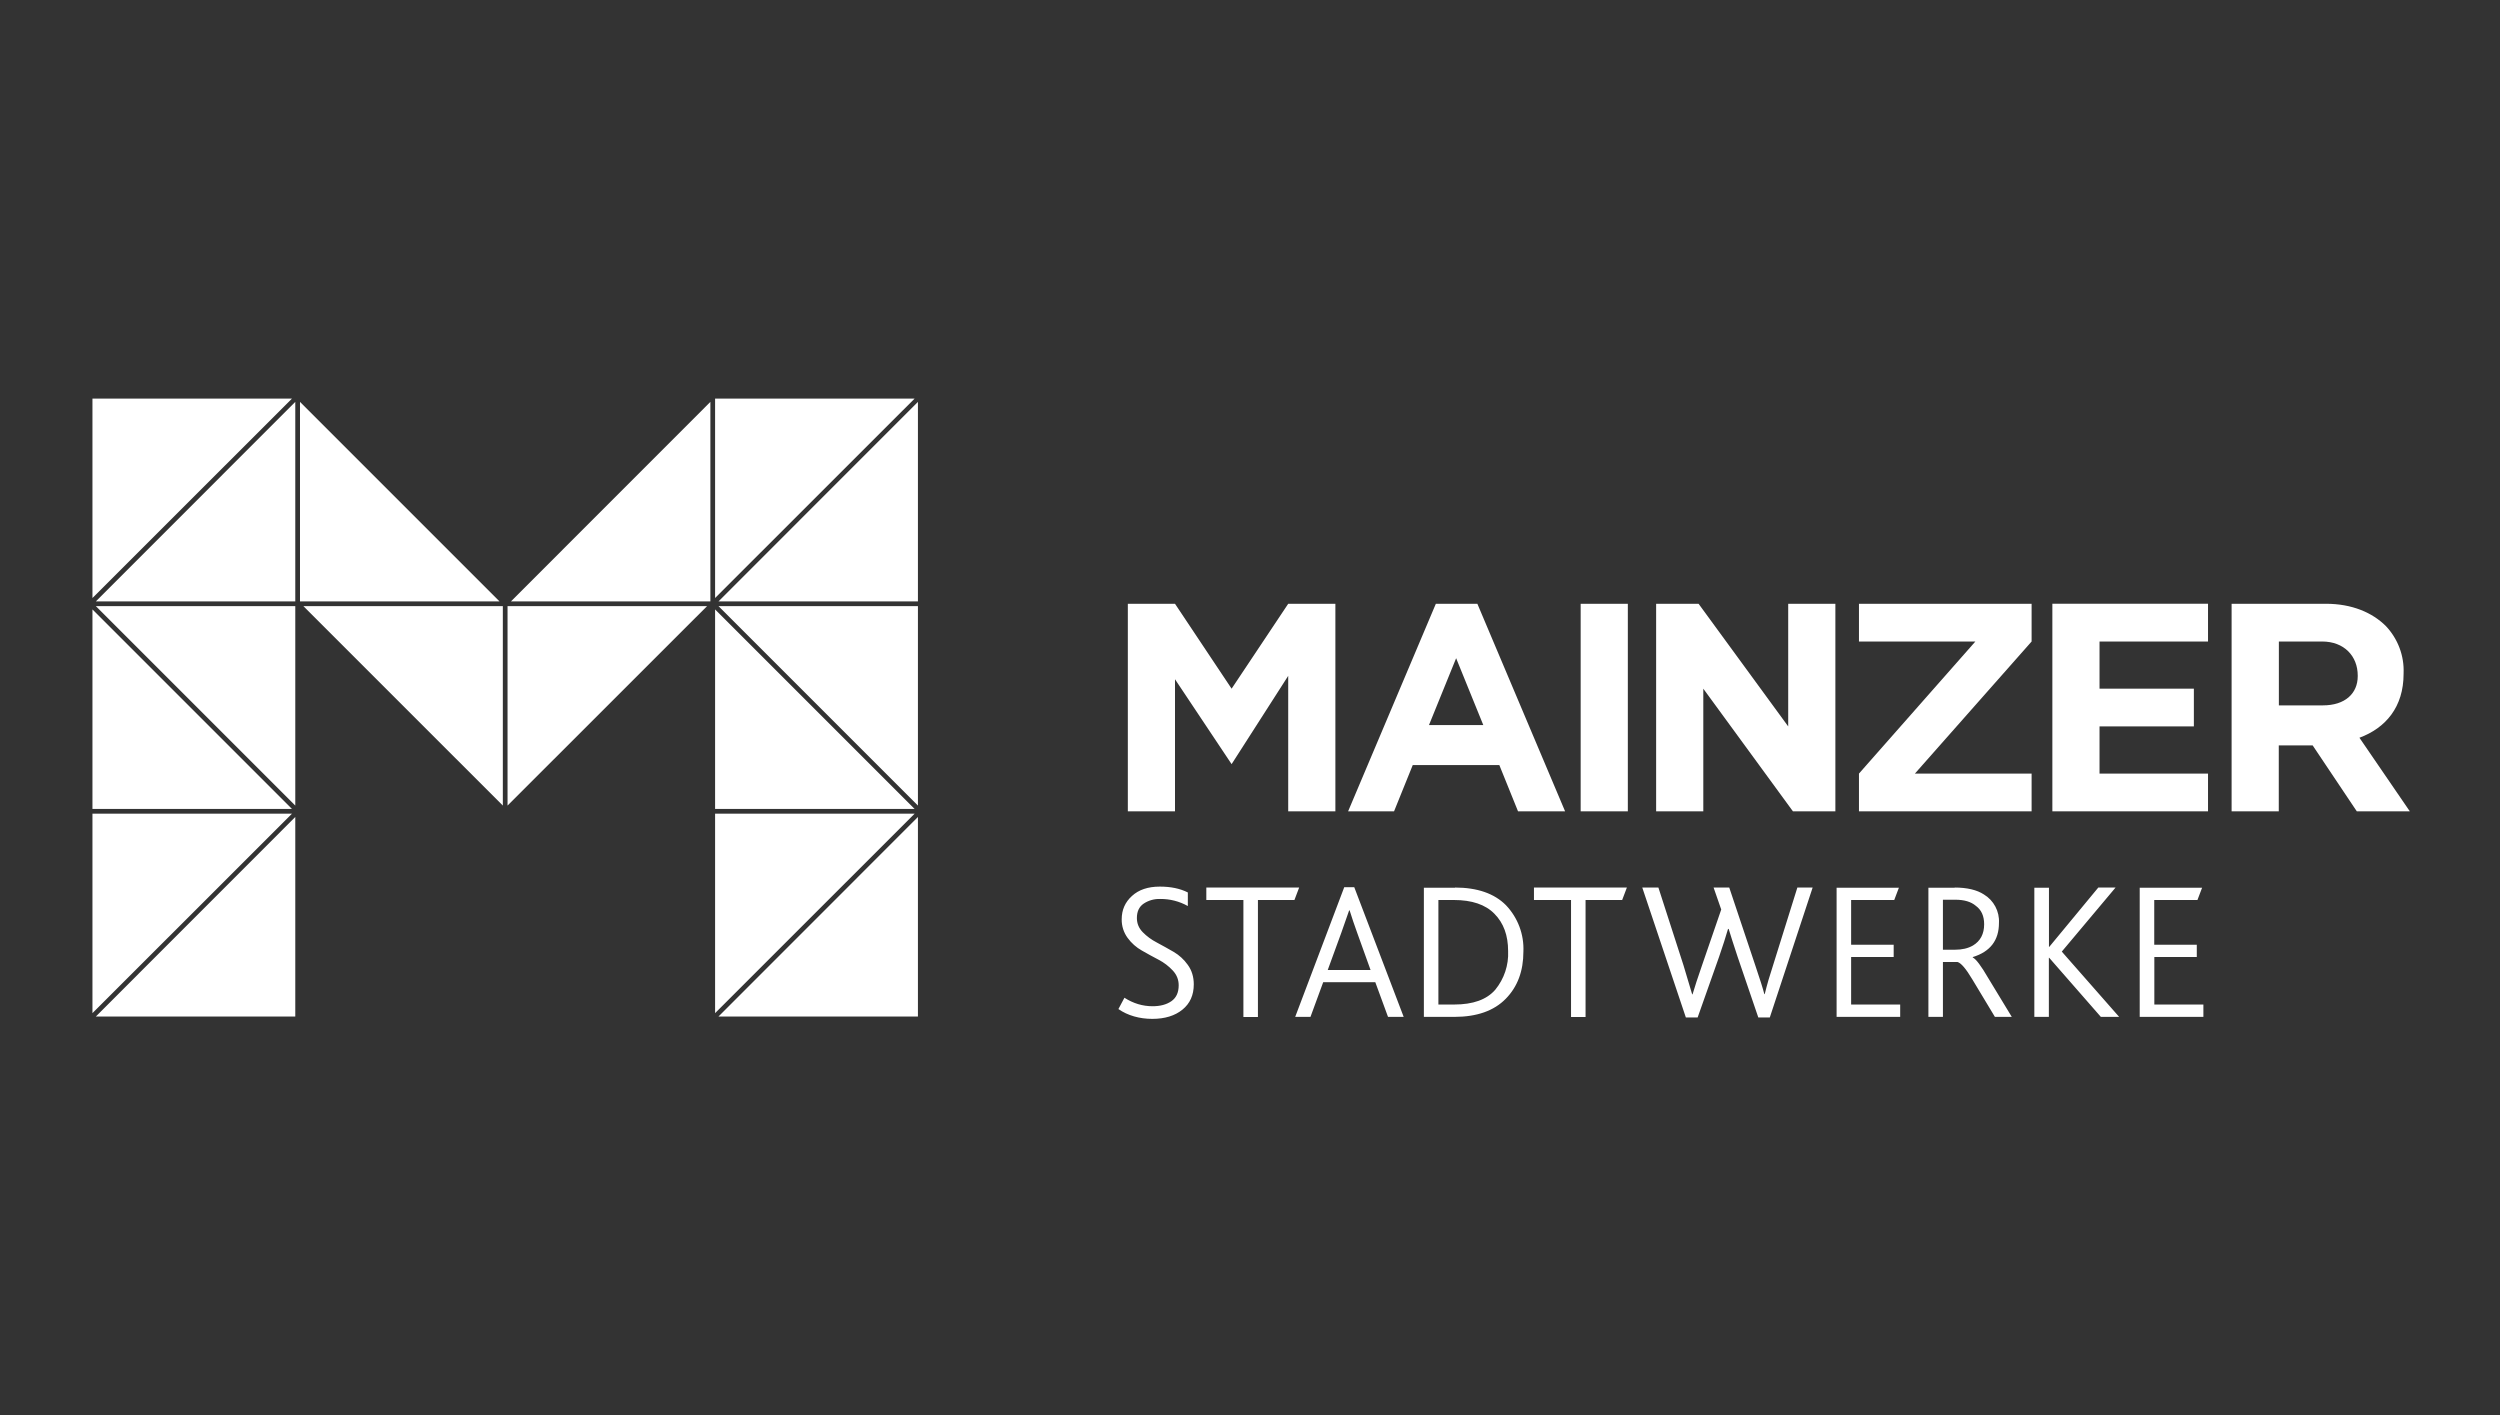 <?xml version="1.0" encoding="UTF-8"?>
<svg id="sw" xmlns="http://www.w3.org/2000/svg" viewBox="0 0 265 150">
  <rect x="0" y="0" width="265" height="150" fill="#333333" stroke="none"/>
  <defs>
    <style>
      .cls-1 {
        fill: #fff;
        fill-rule: evenodd;
      }
    </style>
  </defs>
  <g>
    <polygon class="cls-1" points="74.95 64.25 53.8 64.25 53.8 85.39 74.95 64.25"/>
    <polygon class="cls-1" points="75.3 63.75 75.3 42.6 54.16 63.75 75.3 63.75"/>
    <polygon class="cls-1" points="9.8 107.39 30.95 86.25 9.8 86.25 9.8 107.39"/>
    <polygon class="cls-1" points="31.3 86.6 10.16 107.75 31.3 107.75 31.3 86.6"/>
    <polygon class="cls-1" points="53.3 64.25 32.16 64.25 53.3 85.39 53.3 64.25"/>
    <polygon class="cls-1" points="75.8 107.39 96.95 86.25 75.8 86.25 75.8 107.39"/>
    <polygon class="cls-1" points="97.3 85.39 97.3 64.25 76.16 64.25 97.3 85.39"/>
    <polygon class="cls-1" points="97.3 86.6 76.16 107.75 97.3 107.75 97.3 86.6"/>
    <polygon class="cls-1" points="75.8 85.75 96.95 85.75 75.8 64.6 75.8 85.75"/>
    <polygon class="cls-1" points="97.3 63.75 97.3 42.6 76.16 63.75 97.3 63.75"/>
    <polygon class="cls-1" points="96.95 42.25 75.8 42.25 75.8 63.39 96.95 42.25"/>
    <polygon class="cls-1" points="31.3 63.75 31.3 42.6 10.16 63.75 31.3 63.75"/>
    <polygon class="cls-1" points="52.95 63.75 31.8 42.6 31.8 63.75 52.95 63.75"/>
    <polygon class="cls-1" points="9.8 85.75 30.95 85.75 9.8 64.6 9.8 85.75"/>
    <polygon class="cls-1" points="31.3 85.39 31.3 64.25 10.16 64.25 31.3 85.39"/>
    <polygon class="cls-1" points="9.8 42.25 9.8 63.39 30.95 42.25 9.8 42.25"/>
  </g>
  <g>
    <path class="cls-1" d="M122.94,93.98c1.15,0,2.14.2,2.97.62v1.44c-.89-.5-1.9-.76-2.93-.75-.62-.02-1.24.15-1.76.5-.48.33-.71.84-.71,1.52,0,.57.2,1.07.62,1.5.42.43.92.8,1.5,1.1.6.32,1.19.65,1.78.99.58.34,1.09.8,1.5,1.38.42.58.63,1.27.63,2.06,0,1.14-.4,2.03-1.2,2.68-.8.65-1.86.98-3.2.98s-2.6-.35-3.59-1.04l.64-1.2c.93.6,1.93.9,2.98.9.8,0,1.47-.17,1.99-.53s.78-.92.78-1.69c0-.6-.21-1.12-.63-1.57-.43-.46-.94-.85-1.5-1.14-.6-.31-1.19-.64-1.77-.97-.59-.33-1.11-.79-1.51-1.34-.42-.57-.64-1.26-.63-1.97,0-1,.36-1.82,1.09-2.48.72-.66,1.7-.99,2.95-.99ZM175.79,94.08l2.66,8.24.92,3.08h.04c.22-.75.55-1.77,1-3.06l2.04-5.93-.81-2.33h1.66l2.77,8.28c.48,1.42.8,2.42.95,3.02h.04c.25-1.03.54-2.02.86-2.98l2.6-8.32h1.62l-4.54,13.77h-1.22l-2.19-6.42c-.44-1.33-.76-2.32-.95-2.96h-.07c-.22.78-.54,1.76-.95,2.96l-2.27,6.42h-1.25l-4.62-13.77s1.71,0,1.71,0ZM137.71,94.08l-.5,1.32h-3.87v12.4h-1.54v-12.4h-3.93v-1.32s9.84,0,9.84,0ZM143.55,94.04l5.24,13.75h-1.66l-1.35-3.68h-5.52l-1.35,3.68h-1.62l5.2-13.75h1.06,0ZM172.45,94.08l-.5,1.32h-3.88v12.4h-1.54v-12.4h-3.93v-1.32h9.85ZM201.29,94.08l-.5,1.32h-4.57v4.74h4.51v1.3h-4.51v5.04h5.2v1.31h-6.74v-13.69h6.61v-.02ZM207.19,94.08c1.33,0,2.36.25,3.1.73,1.05.63,1.67,1.8,1.6,3.02,0,1.84-.92,3.05-2.78,3.62v.04c.35.17.9.9,1.64,2.18l2.5,4.12h-1.79l-2.39-3.97c-.68-1.14-1.2-1.75-1.58-1.85h-1.54v5.82h-1.54v-13.69h2.79v-.02ZM217.19,94.08v6.29h.03l5.2-6.29h1.83l-5.7,6.79,6.08,6.92h-1.94l-5.47-6.26h-.04v6.26h-1.54v-13.69h1.54v-.02ZM233.43,94.08l-.5,1.32h-4.58v4.74h4.51v1.3h-4.5v5.04h5.2v1.31h-6.75v-13.69h6.62v-.02ZM154.23,94.08c2.36,0,4.17.63,5.4,1.87,1.26,1.32,1.93,3.1,1.85,4.92,0,2.06-.62,3.73-1.87,5-1.25,1.28-3.07,1.92-5.45,1.92h-3.23v-13.69h3.3v-.02ZM154.1,95.4h-1.63v11.08h1.67c2,0,3.45-.52,4.36-1.57.94-1.15,1.43-2.61,1.36-4.1,0-1.66-.48-2.97-1.45-3.95-.96-.98-2.4-1.46-4.31-1.46ZM143.05,96.5h-.04l-.83,2.37-1.44,3.95h4.54l-1.42-3.95c-.3-.83-.57-1.62-.8-2.37h0ZM207.26,95.37h-1.31v5.3h1.29c.73,0,1.37-.14,1.9-.45.78-.47,1.18-1.22,1.18-2.25,0-.88-.3-1.53-.88-1.95-.5-.43-1.22-.65-2.18-.65h0Z"/>
    <path class="cls-1" d="M124.55,64l6,9,6-9h5v22h-5v-14.36l-6,9.36-6-9v14h-5v-22h5ZM172.55,64v22h-5v-22h5ZM180.05,64l9.5,13v-13h5v22h-4.5l-9.5-13v13h-5v-22h4.5ZM215.35,64v4l-12.37,14h12.37v4h-18.3v-4l12.34-14h-12.34v-4h18.3ZM234.05,64v4h-11.5v5h10v4h-10v5h11.5v4h-16.5v-22h16.5ZM156.6,64l9.3,22h-4.99l-1.98-4.9h-9.18l-1.98,4.9h-4.87l9.3-22h4.4ZM246.55,64c2.77,0,4.93.94,6.36,2.37,1.27,1.35,1.95,3.15,1.87,5v.06c0,3.52-1.9,5.74-4.68,6.77l5.34,7.8h-5.62l-4.68-6.99h-3.59v6.99h-5v-22h10ZM154.35,69.77l-2.88,7.09h5.76l-2.88-7.09h0ZM246.15,68h-4.59v6.77h4.67c2.34,0,3.69-1.25,3.69-3.1v-.06c0-2.06-1.44-3.61-3.78-3.61h.01Z"/>
  </g>
</svg>